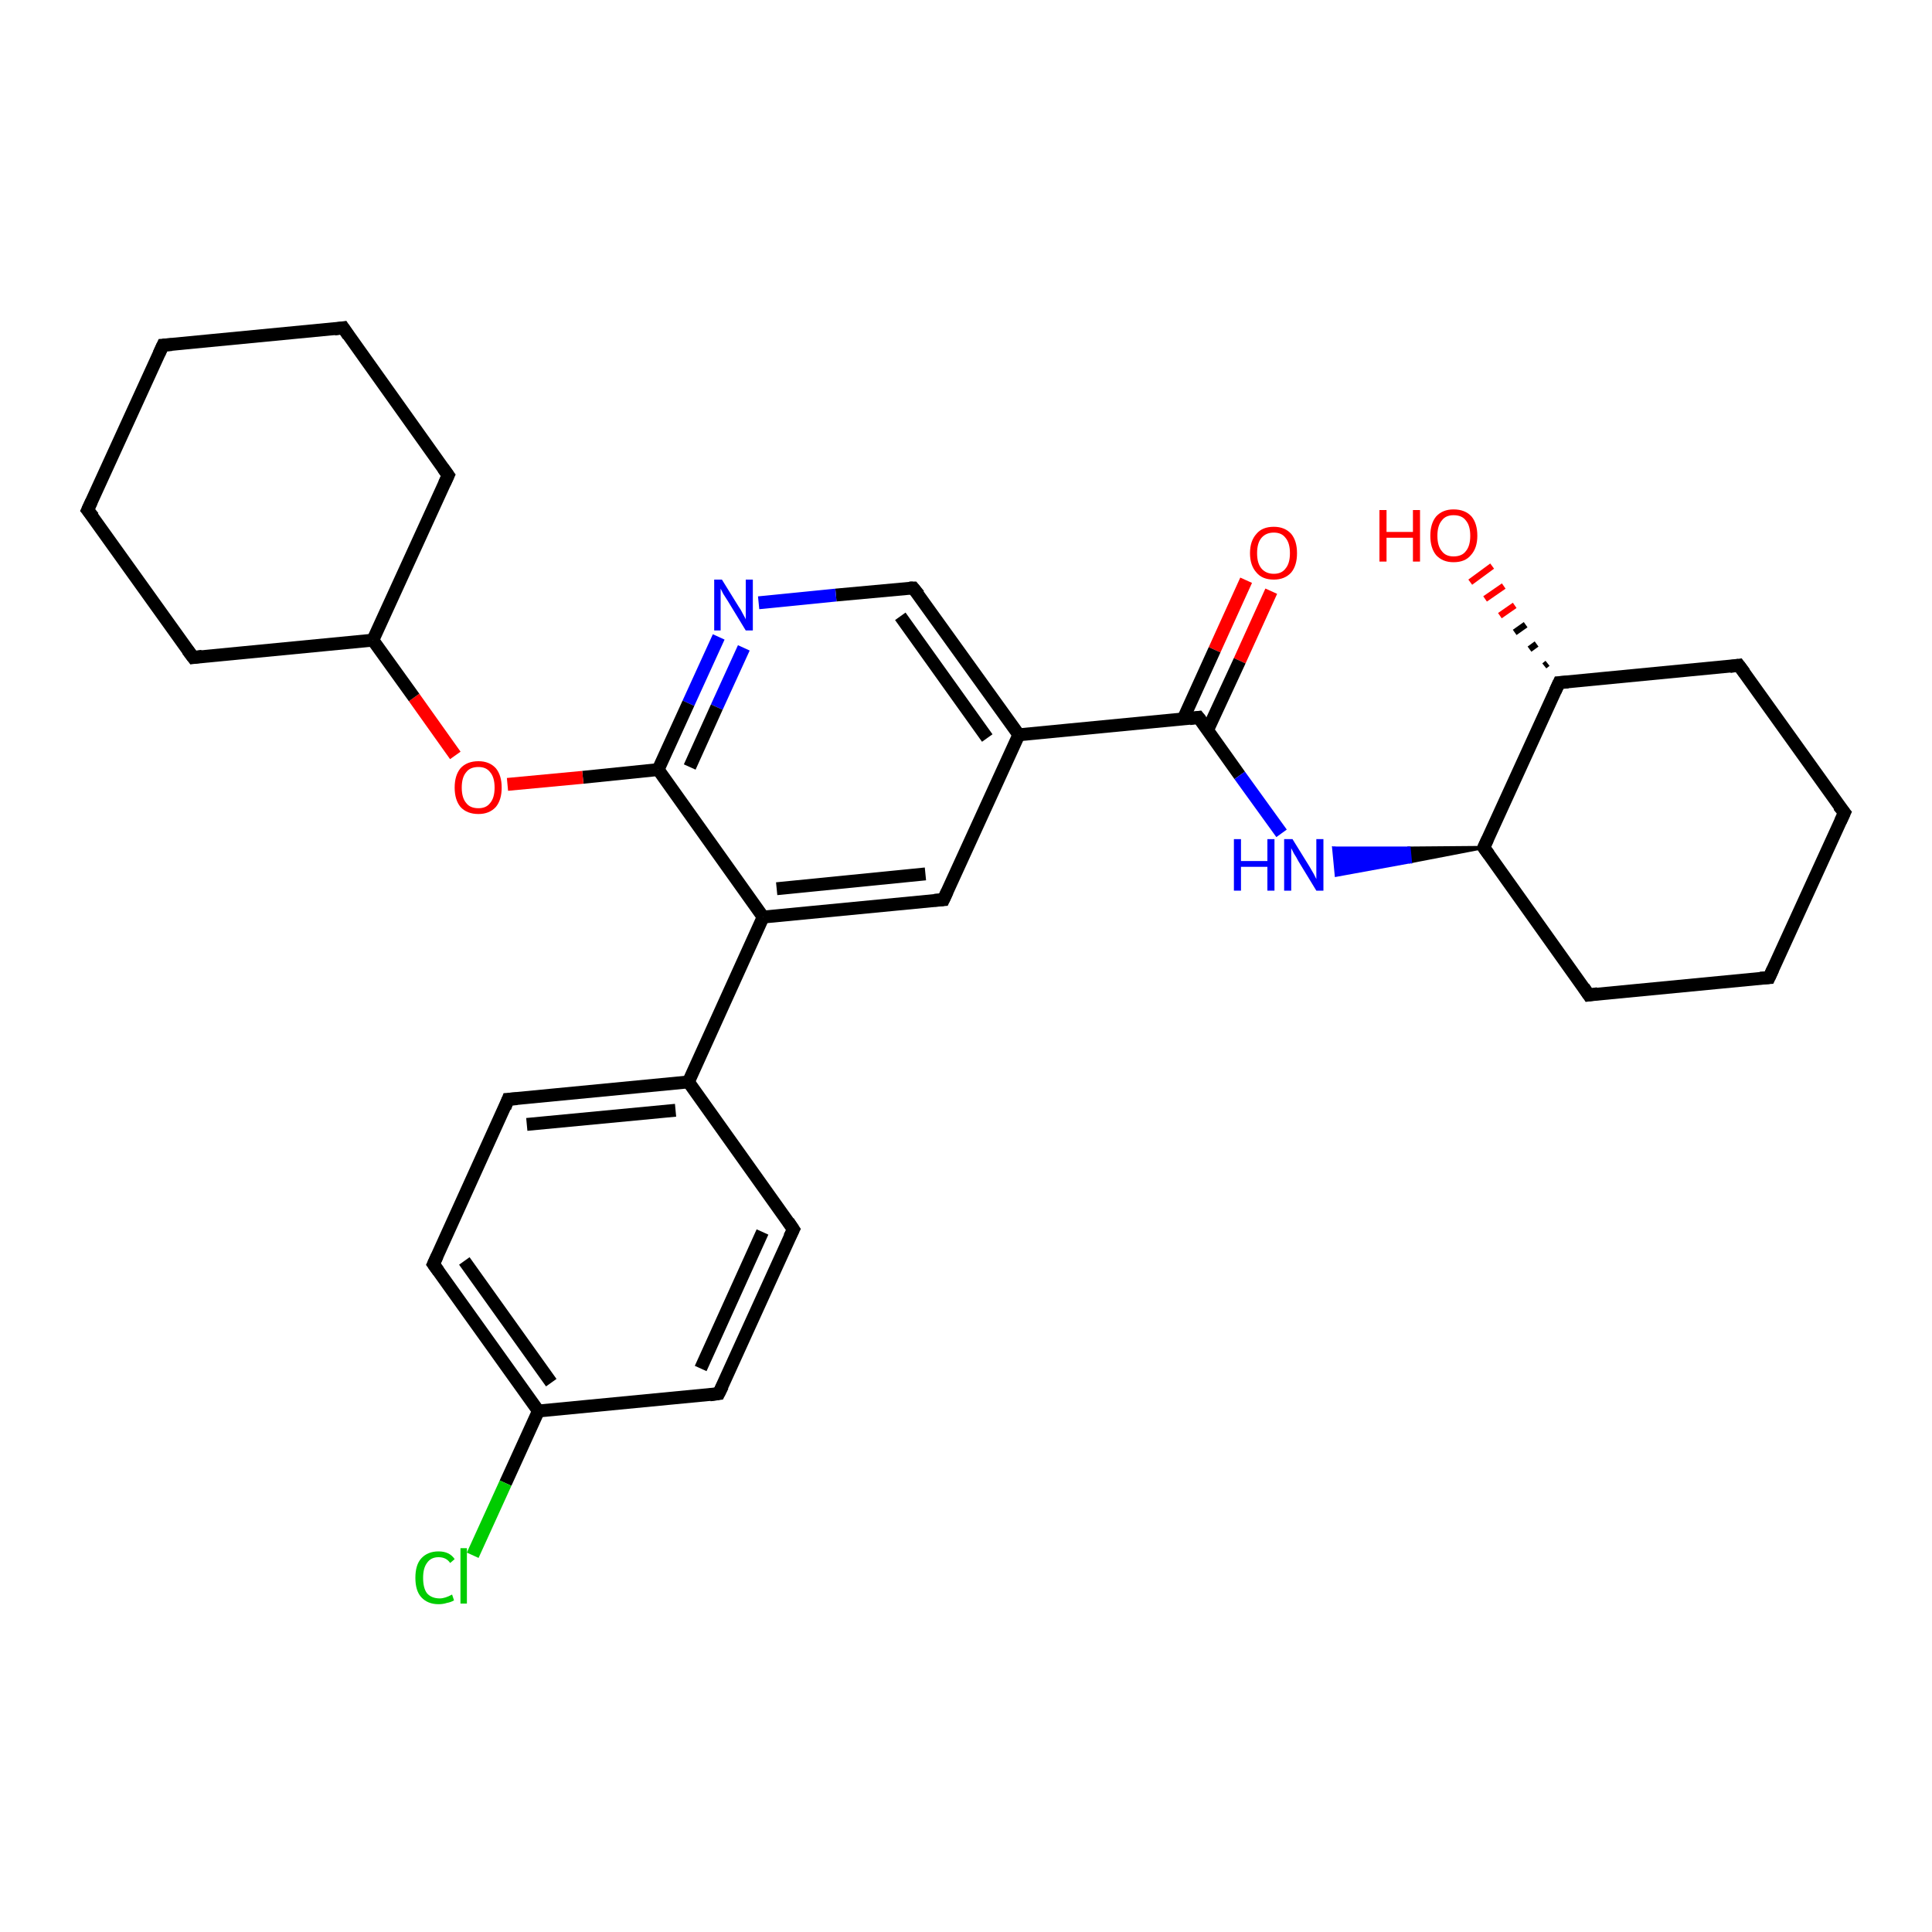 <?xml version='1.0' encoding='iso-8859-1'?>
<svg version='1.1' baseProfile='full'
              xmlns='http://www.w3.org/2000/svg'
                      xmlns:rdkit='http://www.rdkit.org/xml'
                      xmlns:xlink='http://www.w3.org/1999/xlink'
                  xml:space='preserve'
width='300px' height='300px' viewBox='0 0 300 300'>
<!-- END OF HEADER -->
<rect style='opacity:1.0;fill:#FFFFFF;stroke:none' width='300.0' height='300.0' x='0.0' y='0.0'> </rect>
<path class='bond-0 atom-0 atom-1' d='M 197.4,91.8 L 192.5,102.6' style='fill:none;fill-rule:evenodd;stroke:#FF0000;stroke-width:2.0px;stroke-linecap:butt;stroke-linejoin:miter;stroke-opacity:1' />
<path class='bond-0 atom-0 atom-1' d='M 192.5,102.6 L 187.5,113.4' style='fill:none;fill-rule:evenodd;stroke:#000000;stroke-width:2.0px;stroke-linecap:butt;stroke-linejoin:miter;stroke-opacity:1' />
<path class='bond-0 atom-0 atom-1' d='M 193.5,90.1 L 188.6,100.9' style='fill:none;fill-rule:evenodd;stroke:#FF0000;stroke-width:2.0px;stroke-linecap:butt;stroke-linejoin:miter;stroke-opacity:1' />
<path class='bond-0 atom-0 atom-1' d='M 188.6,100.9 L 183.7,111.7' style='fill:none;fill-rule:evenodd;stroke:#000000;stroke-width:2.0px;stroke-linecap:butt;stroke-linejoin:miter;stroke-opacity:1' />
<path class='bond-1 atom-1 atom-2' d='M 186.1,111.4 L 192.5,120.4' style='fill:none;fill-rule:evenodd;stroke:#000000;stroke-width:2.0px;stroke-linecap:butt;stroke-linejoin:miter;stroke-opacity:1' />
<path class='bond-1 atom-1 atom-2' d='M 192.5,120.4 L 199.0,129.4' style='fill:none;fill-rule:evenodd;stroke:#0000FF;stroke-width:2.0px;stroke-linecap:butt;stroke-linejoin:miter;stroke-opacity:1' />
<path class='bond-2 atom-3 atom-2' d='M 230.4,131.6 L 219.0,133.8 L 218.8,131.7 Z' style='fill:#000000;fill-rule:evenodd;fill-opacity:1;stroke:#000000;stroke-width:0.5px;stroke-linecap:butt;stroke-linejoin:miter;stroke-opacity:1;' />
<path class='bond-2 atom-3 atom-2' d='M 219.0,133.8 L 207.1,131.7 L 207.5,135.9 Z' style='fill:#0000FF;fill-rule:evenodd;fill-opacity:1;stroke:#0000FF;stroke-width:0.5px;stroke-linecap:butt;stroke-linejoin:miter;stroke-opacity:1;' />
<path class='bond-2 atom-3 atom-2' d='M 219.0,133.8 L 218.8,131.7 L 207.1,131.7 Z' style='fill:#0000FF;fill-rule:evenodd;fill-opacity:1;stroke:#0000FF;stroke-width:0.5px;stroke-linecap:butt;stroke-linejoin:miter;stroke-opacity:1;' />
<path class='bond-3 atom-3 atom-4' d='M 230.4,131.6 L 246.7,154.5' style='fill:none;fill-rule:evenodd;stroke:#000000;stroke-width:2.0px;stroke-linecap:butt;stroke-linejoin:miter;stroke-opacity:1' />
<path class='bond-4 atom-4 atom-5' d='M 246.7,154.5 L 274.7,151.8' style='fill:none;fill-rule:evenodd;stroke:#000000;stroke-width:2.0px;stroke-linecap:butt;stroke-linejoin:miter;stroke-opacity:1' />
<path class='bond-5 atom-5 atom-6' d='M 274.7,151.8 L 286.4,126.2' style='fill:none;fill-rule:evenodd;stroke:#000000;stroke-width:2.0px;stroke-linecap:butt;stroke-linejoin:miter;stroke-opacity:1' />
<path class='bond-6 atom-6 atom-7' d='M 286.4,126.2 L 270.0,103.3' style='fill:none;fill-rule:evenodd;stroke:#000000;stroke-width:2.0px;stroke-linecap:butt;stroke-linejoin:miter;stroke-opacity:1' />
<path class='bond-7 atom-7 atom-8' d='M 270.0,103.3 L 242.1,106.0' style='fill:none;fill-rule:evenodd;stroke:#000000;stroke-width:2.0px;stroke-linecap:butt;stroke-linejoin:miter;stroke-opacity:1' />
<path class='bond-8 atom-8 atom-9' d='M 239.8,103.4 L 240.3,103.0' style='fill:none;fill-rule:evenodd;stroke:#000000;stroke-width:1.0px;stroke-linecap:butt;stroke-linejoin:miter;stroke-opacity:1' />
<path class='bond-8 atom-8 atom-9' d='M 237.5,100.8 L 238.6,100.0' style='fill:none;fill-rule:evenodd;stroke:#000000;stroke-width:1.0px;stroke-linecap:butt;stroke-linejoin:miter;stroke-opacity:1' />
<path class='bond-8 atom-8 atom-9' d='M 235.2,98.2 L 236.9,97.0' style='fill:none;fill-rule:evenodd;stroke:#000000;stroke-width:1.0px;stroke-linecap:butt;stroke-linejoin:miter;stroke-opacity:1' />
<path class='bond-8 atom-8 atom-9' d='M 232.9,95.6 L 235.2,94.0' style='fill:none;fill-rule:evenodd;stroke:#FF0000;stroke-width:1.0px;stroke-linecap:butt;stroke-linejoin:miter;stroke-opacity:1' />
<path class='bond-8 atom-8 atom-9' d='M 230.6,93.0 L 233.5,91.0' style='fill:none;fill-rule:evenodd;stroke:#FF0000;stroke-width:1.0px;stroke-linecap:butt;stroke-linejoin:miter;stroke-opacity:1' />
<path class='bond-8 atom-8 atom-9' d='M 228.3,90.4 L 231.7,87.9' style='fill:none;fill-rule:evenodd;stroke:#FF0000;stroke-width:1.0px;stroke-linecap:butt;stroke-linejoin:miter;stroke-opacity:1' />
<path class='bond-9 atom-1 atom-10' d='M 186.1,111.4 L 158.2,114.1' style='fill:none;fill-rule:evenodd;stroke:#000000;stroke-width:2.0px;stroke-linecap:butt;stroke-linejoin:miter;stroke-opacity:1' />
<path class='bond-10 atom-10 atom-11' d='M 158.2,114.1 L 141.8,91.3' style='fill:none;fill-rule:evenodd;stroke:#000000;stroke-width:2.0px;stroke-linecap:butt;stroke-linejoin:miter;stroke-opacity:1' />
<path class='bond-10 atom-10 atom-11' d='M 153.3,114.6 L 139.8,95.7' style='fill:none;fill-rule:evenodd;stroke:#000000;stroke-width:2.0px;stroke-linecap:butt;stroke-linejoin:miter;stroke-opacity:1' />
<path class='bond-11 atom-11 atom-12' d='M 141.8,91.3 L 129.8,92.4' style='fill:none;fill-rule:evenodd;stroke:#000000;stroke-width:2.0px;stroke-linecap:butt;stroke-linejoin:miter;stroke-opacity:1' />
<path class='bond-11 atom-11 atom-12' d='M 129.8,92.4 L 117.8,93.6' style='fill:none;fill-rule:evenodd;stroke:#0000FF;stroke-width:2.0px;stroke-linecap:butt;stroke-linejoin:miter;stroke-opacity:1' />
<path class='bond-12 atom-12 atom-13' d='M 111.6,98.9 L 106.9,109.2' style='fill:none;fill-rule:evenodd;stroke:#0000FF;stroke-width:2.0px;stroke-linecap:butt;stroke-linejoin:miter;stroke-opacity:1' />
<path class='bond-12 atom-12 atom-13' d='M 106.9,109.2 L 102.2,119.5' style='fill:none;fill-rule:evenodd;stroke:#000000;stroke-width:2.0px;stroke-linecap:butt;stroke-linejoin:miter;stroke-opacity:1' />
<path class='bond-12 atom-12 atom-13' d='M 115.5,100.6 L 111.3,109.8' style='fill:none;fill-rule:evenodd;stroke:#0000FF;stroke-width:2.0px;stroke-linecap:butt;stroke-linejoin:miter;stroke-opacity:1' />
<path class='bond-12 atom-12 atom-13' d='M 111.3,109.8 L 107.1,119.1' style='fill:none;fill-rule:evenodd;stroke:#000000;stroke-width:2.0px;stroke-linecap:butt;stroke-linejoin:miter;stroke-opacity:1' />
<path class='bond-13 atom-13 atom-14' d='M 102.2,119.5 L 90.5,120.7' style='fill:none;fill-rule:evenodd;stroke:#000000;stroke-width:2.0px;stroke-linecap:butt;stroke-linejoin:miter;stroke-opacity:1' />
<path class='bond-13 atom-13 atom-14' d='M 90.5,120.7 L 78.8,121.8' style='fill:none;fill-rule:evenodd;stroke:#FF0000;stroke-width:2.0px;stroke-linecap:butt;stroke-linejoin:miter;stroke-opacity:1' />
<path class='bond-14 atom-14 atom-15' d='M 70.7,117.3 L 64.3,108.3' style='fill:none;fill-rule:evenodd;stroke:#FF0000;stroke-width:2.0px;stroke-linecap:butt;stroke-linejoin:miter;stroke-opacity:1' />
<path class='bond-14 atom-14 atom-15' d='M 64.3,108.3 L 57.9,99.4' style='fill:none;fill-rule:evenodd;stroke:#000000;stroke-width:2.0px;stroke-linecap:butt;stroke-linejoin:miter;stroke-opacity:1' />
<path class='bond-15 atom-15 atom-16' d='M 57.9,99.4 L 69.6,73.8' style='fill:none;fill-rule:evenodd;stroke:#000000;stroke-width:2.0px;stroke-linecap:butt;stroke-linejoin:miter;stroke-opacity:1' />
<path class='bond-16 atom-16 atom-17' d='M 69.6,73.8 L 53.3,50.9' style='fill:none;fill-rule:evenodd;stroke:#000000;stroke-width:2.0px;stroke-linecap:butt;stroke-linejoin:miter;stroke-opacity:1' />
<path class='bond-17 atom-17 atom-18' d='M 53.3,50.9 L 25.3,53.6' style='fill:none;fill-rule:evenodd;stroke:#000000;stroke-width:2.0px;stroke-linecap:butt;stroke-linejoin:miter;stroke-opacity:1' />
<path class='bond-18 atom-18 atom-19' d='M 25.3,53.6 L 13.6,79.2' style='fill:none;fill-rule:evenodd;stroke:#000000;stroke-width:2.0px;stroke-linecap:butt;stroke-linejoin:miter;stroke-opacity:1' />
<path class='bond-19 atom-19 atom-20' d='M 13.6,79.2 L 30.0,102.1' style='fill:none;fill-rule:evenodd;stroke:#000000;stroke-width:2.0px;stroke-linecap:butt;stroke-linejoin:miter;stroke-opacity:1' />
<path class='bond-20 atom-13 atom-21' d='M 102.2,119.5 L 118.5,142.4' style='fill:none;fill-rule:evenodd;stroke:#000000;stroke-width:2.0px;stroke-linecap:butt;stroke-linejoin:miter;stroke-opacity:1' />
<path class='bond-21 atom-21 atom-22' d='M 118.5,142.4 L 106.9,168.0' style='fill:none;fill-rule:evenodd;stroke:#000000;stroke-width:2.0px;stroke-linecap:butt;stroke-linejoin:miter;stroke-opacity:1' />
<path class='bond-22 atom-22 atom-23' d='M 106.9,168.0 L 78.9,170.7' style='fill:none;fill-rule:evenodd;stroke:#000000;stroke-width:2.0px;stroke-linecap:butt;stroke-linejoin:miter;stroke-opacity:1' />
<path class='bond-22 atom-22 atom-23' d='M 104.9,172.4 L 81.8,174.6' style='fill:none;fill-rule:evenodd;stroke:#000000;stroke-width:2.0px;stroke-linecap:butt;stroke-linejoin:miter;stroke-opacity:1' />
<path class='bond-23 atom-23 atom-24' d='M 78.9,170.7 L 67.3,196.3' style='fill:none;fill-rule:evenodd;stroke:#000000;stroke-width:2.0px;stroke-linecap:butt;stroke-linejoin:miter;stroke-opacity:1' />
<path class='bond-24 atom-24 atom-25' d='M 67.3,196.3 L 83.6,219.1' style='fill:none;fill-rule:evenodd;stroke:#000000;stroke-width:2.0px;stroke-linecap:butt;stroke-linejoin:miter;stroke-opacity:1' />
<path class='bond-24 atom-24 atom-25' d='M 72.1,195.8 L 85.6,214.7' style='fill:none;fill-rule:evenodd;stroke:#000000;stroke-width:2.0px;stroke-linecap:butt;stroke-linejoin:miter;stroke-opacity:1' />
<path class='bond-25 atom-25 atom-26' d='M 83.6,219.1 L 78.5,230.3' style='fill:none;fill-rule:evenodd;stroke:#000000;stroke-width:2.0px;stroke-linecap:butt;stroke-linejoin:miter;stroke-opacity:1' />
<path class='bond-25 atom-25 atom-26' d='M 78.5,230.3 L 73.4,241.5' style='fill:none;fill-rule:evenodd;stroke:#00CC00;stroke-width:2.0px;stroke-linecap:butt;stroke-linejoin:miter;stroke-opacity:1' />
<path class='bond-26 atom-25 atom-27' d='M 83.6,219.1 L 111.6,216.4' style='fill:none;fill-rule:evenodd;stroke:#000000;stroke-width:2.0px;stroke-linecap:butt;stroke-linejoin:miter;stroke-opacity:1' />
<path class='bond-27 atom-27 atom-28' d='M 111.6,216.4 L 123.2,190.9' style='fill:none;fill-rule:evenodd;stroke:#000000;stroke-width:2.0px;stroke-linecap:butt;stroke-linejoin:miter;stroke-opacity:1' />
<path class='bond-27 atom-27 atom-28' d='M 108.8,212.5 L 118.4,191.3' style='fill:none;fill-rule:evenodd;stroke:#000000;stroke-width:2.0px;stroke-linecap:butt;stroke-linejoin:miter;stroke-opacity:1' />
<path class='bond-28 atom-21 atom-29' d='M 118.5,142.4 L 146.5,139.7' style='fill:none;fill-rule:evenodd;stroke:#000000;stroke-width:2.0px;stroke-linecap:butt;stroke-linejoin:miter;stroke-opacity:1' />
<path class='bond-28 atom-21 atom-29' d='M 120.6,138.0 L 143.7,135.7' style='fill:none;fill-rule:evenodd;stroke:#000000;stroke-width:2.0px;stroke-linecap:butt;stroke-linejoin:miter;stroke-opacity:1' />
<path class='bond-29 atom-8 atom-3' d='M 242.1,106.0 L 230.4,131.6' style='fill:none;fill-rule:evenodd;stroke:#000000;stroke-width:2.0px;stroke-linecap:butt;stroke-linejoin:miter;stroke-opacity:1' />
<path class='bond-30 atom-29 atom-10' d='M 146.5,139.7 L 158.2,114.1' style='fill:none;fill-rule:evenodd;stroke:#000000;stroke-width:2.0px;stroke-linecap:butt;stroke-linejoin:miter;stroke-opacity:1' />
<path class='bond-31 atom-20 atom-15' d='M 30.0,102.1 L 57.9,99.4' style='fill:none;fill-rule:evenodd;stroke:#000000;stroke-width:2.0px;stroke-linecap:butt;stroke-linejoin:miter;stroke-opacity:1' />
<path class='bond-32 atom-28 atom-22' d='M 123.2,190.9 L 106.9,168.0' style='fill:none;fill-rule:evenodd;stroke:#000000;stroke-width:2.0px;stroke-linecap:butt;stroke-linejoin:miter;stroke-opacity:1' />
<path d='M 186.5,111.9 L 186.1,111.4 L 184.7,111.6' style='fill:none;stroke:#000000;stroke-width:2.0px;stroke-linecap:butt;stroke-linejoin:miter;stroke-opacity:1;' />
<path d='M 231.2,132.7 L 230.4,131.6 L 231.0,130.3' style='fill:none;stroke:#000000;stroke-width:2.0px;stroke-linecap:butt;stroke-linejoin:miter;stroke-opacity:1;' />
<path d='M 245.9,153.3 L 246.7,154.5 L 248.1,154.3' style='fill:none;stroke:#000000;stroke-width:2.0px;stroke-linecap:butt;stroke-linejoin:miter;stroke-opacity:1;' />
<path d='M 273.3,151.9 L 274.7,151.8 L 275.3,150.5' style='fill:none;stroke:#000000;stroke-width:2.0px;stroke-linecap:butt;stroke-linejoin:miter;stroke-opacity:1;' />
<path d='M 285.8,127.5 L 286.4,126.2 L 285.5,125.1' style='fill:none;stroke:#000000;stroke-width:2.0px;stroke-linecap:butt;stroke-linejoin:miter;stroke-opacity:1;' />
<path d='M 270.9,104.5 L 270.0,103.3 L 268.6,103.5' style='fill:none;stroke:#000000;stroke-width:2.0px;stroke-linecap:butt;stroke-linejoin:miter;stroke-opacity:1;' />
<path d='M 243.5,105.9 L 242.1,106.0 L 241.5,107.3' style='fill:none;stroke:#000000;stroke-width:2.0px;stroke-linecap:butt;stroke-linejoin:miter;stroke-opacity:1;' />
<path d='M 142.7,92.4 L 141.8,91.3 L 141.2,91.3' style='fill:none;stroke:#000000;stroke-width:2.0px;stroke-linecap:butt;stroke-linejoin:miter;stroke-opacity:1;' />
<path d='M 69.0,75.1 L 69.6,73.8 L 68.8,72.7' style='fill:none;stroke:#000000;stroke-width:2.0px;stroke-linecap:butt;stroke-linejoin:miter;stroke-opacity:1;' />
<path d='M 54.1,52.1 L 53.3,50.9 L 51.9,51.1' style='fill:none;stroke:#000000;stroke-width:2.0px;stroke-linecap:butt;stroke-linejoin:miter;stroke-opacity:1;' />
<path d='M 26.7,53.5 L 25.3,53.6 L 24.7,54.9' style='fill:none;stroke:#000000;stroke-width:2.0px;stroke-linecap:butt;stroke-linejoin:miter;stroke-opacity:1;' />
<path d='M 14.2,77.9 L 13.6,79.2 L 14.5,80.3' style='fill:none;stroke:#000000;stroke-width:2.0px;stroke-linecap:butt;stroke-linejoin:miter;stroke-opacity:1;' />
<path d='M 29.1,100.9 L 30.0,102.1 L 31.4,101.9' style='fill:none;stroke:#000000;stroke-width:2.0px;stroke-linecap:butt;stroke-linejoin:miter;stroke-opacity:1;' />
<path d='M 80.3,170.6 L 78.9,170.7 L 78.4,172.0' style='fill:none;stroke:#000000;stroke-width:2.0px;stroke-linecap:butt;stroke-linejoin:miter;stroke-opacity:1;' />
<path d='M 67.9,195.0 L 67.3,196.3 L 68.1,197.4' style='fill:none;stroke:#000000;stroke-width:2.0px;stroke-linecap:butt;stroke-linejoin:miter;stroke-opacity:1;' />
<path d='M 110.2,216.6 L 111.6,216.4 L 112.2,215.2' style='fill:none;stroke:#000000;stroke-width:2.0px;stroke-linecap:butt;stroke-linejoin:miter;stroke-opacity:1;' />
<path d='M 122.6,192.1 L 123.2,190.9 L 122.4,189.7' style='fill:none;stroke:#000000;stroke-width:2.0px;stroke-linecap:butt;stroke-linejoin:miter;stroke-opacity:1;' />
<path d='M 145.1,139.8 L 146.5,139.7 L 147.1,138.4' style='fill:none;stroke:#000000;stroke-width:2.0px;stroke-linecap:butt;stroke-linejoin:miter;stroke-opacity:1;' />
<path class='atom-0' d='M 194.1 85.9
Q 194.1 84.0, 195.1 82.9
Q 196.0 81.8, 197.8 81.8
Q 199.5 81.8, 200.5 82.9
Q 201.4 84.0, 201.4 85.9
Q 201.4 87.8, 200.5 88.9
Q 199.5 90.0, 197.8 90.0
Q 196.0 90.0, 195.1 88.9
Q 194.1 87.8, 194.1 85.9
M 197.8 89.1
Q 199.0 89.1, 199.6 88.3
Q 200.3 87.5, 200.3 85.9
Q 200.3 84.3, 199.6 83.5
Q 199.0 82.7, 197.8 82.7
Q 196.6 82.7, 195.9 83.5
Q 195.2 84.3, 195.2 85.9
Q 195.2 87.5, 195.9 88.3
Q 196.6 89.1, 197.8 89.1
' fill='#FF0000'/>
<path class='atom-2' d='M 191.6 130.3
L 192.7 130.3
L 192.7 133.7
L 196.8 133.7
L 196.8 130.3
L 197.9 130.3
L 197.9 138.3
L 196.8 138.3
L 196.8 134.6
L 192.7 134.6
L 192.7 138.3
L 191.6 138.3
L 191.6 130.3
' fill='#0000FF'/>
<path class='atom-2' d='M 200.7 130.3
L 203.3 134.5
Q 203.6 135.0, 204.0 135.7
Q 204.4 136.5, 204.4 136.5
L 204.4 130.3
L 205.5 130.3
L 205.5 138.3
L 204.4 138.3
L 201.6 133.7
Q 201.3 133.1, 200.9 132.5
Q 200.6 131.9, 200.5 131.7
L 200.5 138.3
L 199.4 138.3
L 199.4 130.3
L 200.7 130.3
' fill='#0000FF'/>
<path class='atom-9' d='M 214.2 79.2
L 215.3 79.2
L 215.3 82.6
L 219.4 82.6
L 219.4 79.2
L 220.5 79.2
L 220.5 87.2
L 219.4 87.2
L 219.4 83.5
L 215.3 83.5
L 215.3 87.2
L 214.2 87.2
L 214.2 79.2
' fill='#FF0000'/>
<path class='atom-9' d='M 222.1 83.2
Q 222.1 81.3, 223.0 80.2
Q 224.0 79.1, 225.7 79.1
Q 227.5 79.1, 228.5 80.2
Q 229.4 81.3, 229.4 83.2
Q 229.4 85.1, 228.4 86.2
Q 227.5 87.3, 225.7 87.3
Q 224.0 87.3, 223.0 86.2
Q 222.1 85.1, 222.1 83.2
M 225.7 86.4
Q 227.0 86.4, 227.6 85.6
Q 228.3 84.8, 228.3 83.2
Q 228.3 81.6, 227.6 80.8
Q 227.0 80.0, 225.7 80.0
Q 224.5 80.0, 223.9 80.8
Q 223.2 81.6, 223.2 83.2
Q 223.2 84.8, 223.9 85.6
Q 224.5 86.4, 225.7 86.4
' fill='#FF0000'/>
<path class='atom-12' d='M 112.1 90.0
L 114.7 94.2
Q 115.0 94.6, 115.4 95.4
Q 115.8 96.1, 115.8 96.2
L 115.8 90.0
L 116.9 90.0
L 116.9 97.9
L 115.8 97.9
L 113.0 93.3
Q 112.7 92.8, 112.3 92.2
Q 112.0 91.6, 111.9 91.4
L 111.9 97.9
L 110.9 97.9
L 110.9 90.0
L 112.1 90.0
' fill='#0000FF'/>
<path class='atom-14' d='M 70.6 122.3
Q 70.6 120.4, 71.5 119.3
Q 72.5 118.2, 74.3 118.2
Q 76.0 118.2, 77.0 119.3
Q 77.9 120.4, 77.9 122.3
Q 77.9 124.2, 77.0 125.3
Q 76.0 126.4, 74.3 126.4
Q 72.5 126.4, 71.5 125.3
Q 70.6 124.2, 70.6 122.3
M 74.3 125.5
Q 75.5 125.5, 76.1 124.7
Q 76.8 123.9, 76.8 122.3
Q 76.8 120.7, 76.1 119.9
Q 75.5 119.1, 74.3 119.1
Q 73.0 119.1, 72.4 119.9
Q 71.7 120.7, 71.7 122.3
Q 71.7 123.9, 72.4 124.7
Q 73.0 125.5, 74.3 125.5
' fill='#FF0000'/>
<path class='atom-26' d='M 64.5 245.0
Q 64.5 243.0, 65.4 242.0
Q 66.4 240.9, 68.1 240.9
Q 69.8 240.9, 70.6 242.1
L 69.9 242.7
Q 69.3 241.8, 68.1 241.8
Q 66.9 241.8, 66.3 242.7
Q 65.7 243.5, 65.7 245.0
Q 65.7 246.6, 66.3 247.4
Q 67.0 248.2, 68.3 248.2
Q 69.1 248.2, 70.2 247.6
L 70.5 248.5
Q 70.0 248.8, 69.4 248.9
Q 68.8 249.1, 68.1 249.1
Q 66.4 249.1, 65.4 248.0
Q 64.5 247.0, 64.5 245.0
' fill='#00CC00'/>
<path class='atom-26' d='M 71.5 240.4
L 72.5 240.4
L 72.5 249.0
L 71.5 249.0
L 71.5 240.4
' fill='#00CC00'/>
</svg>
